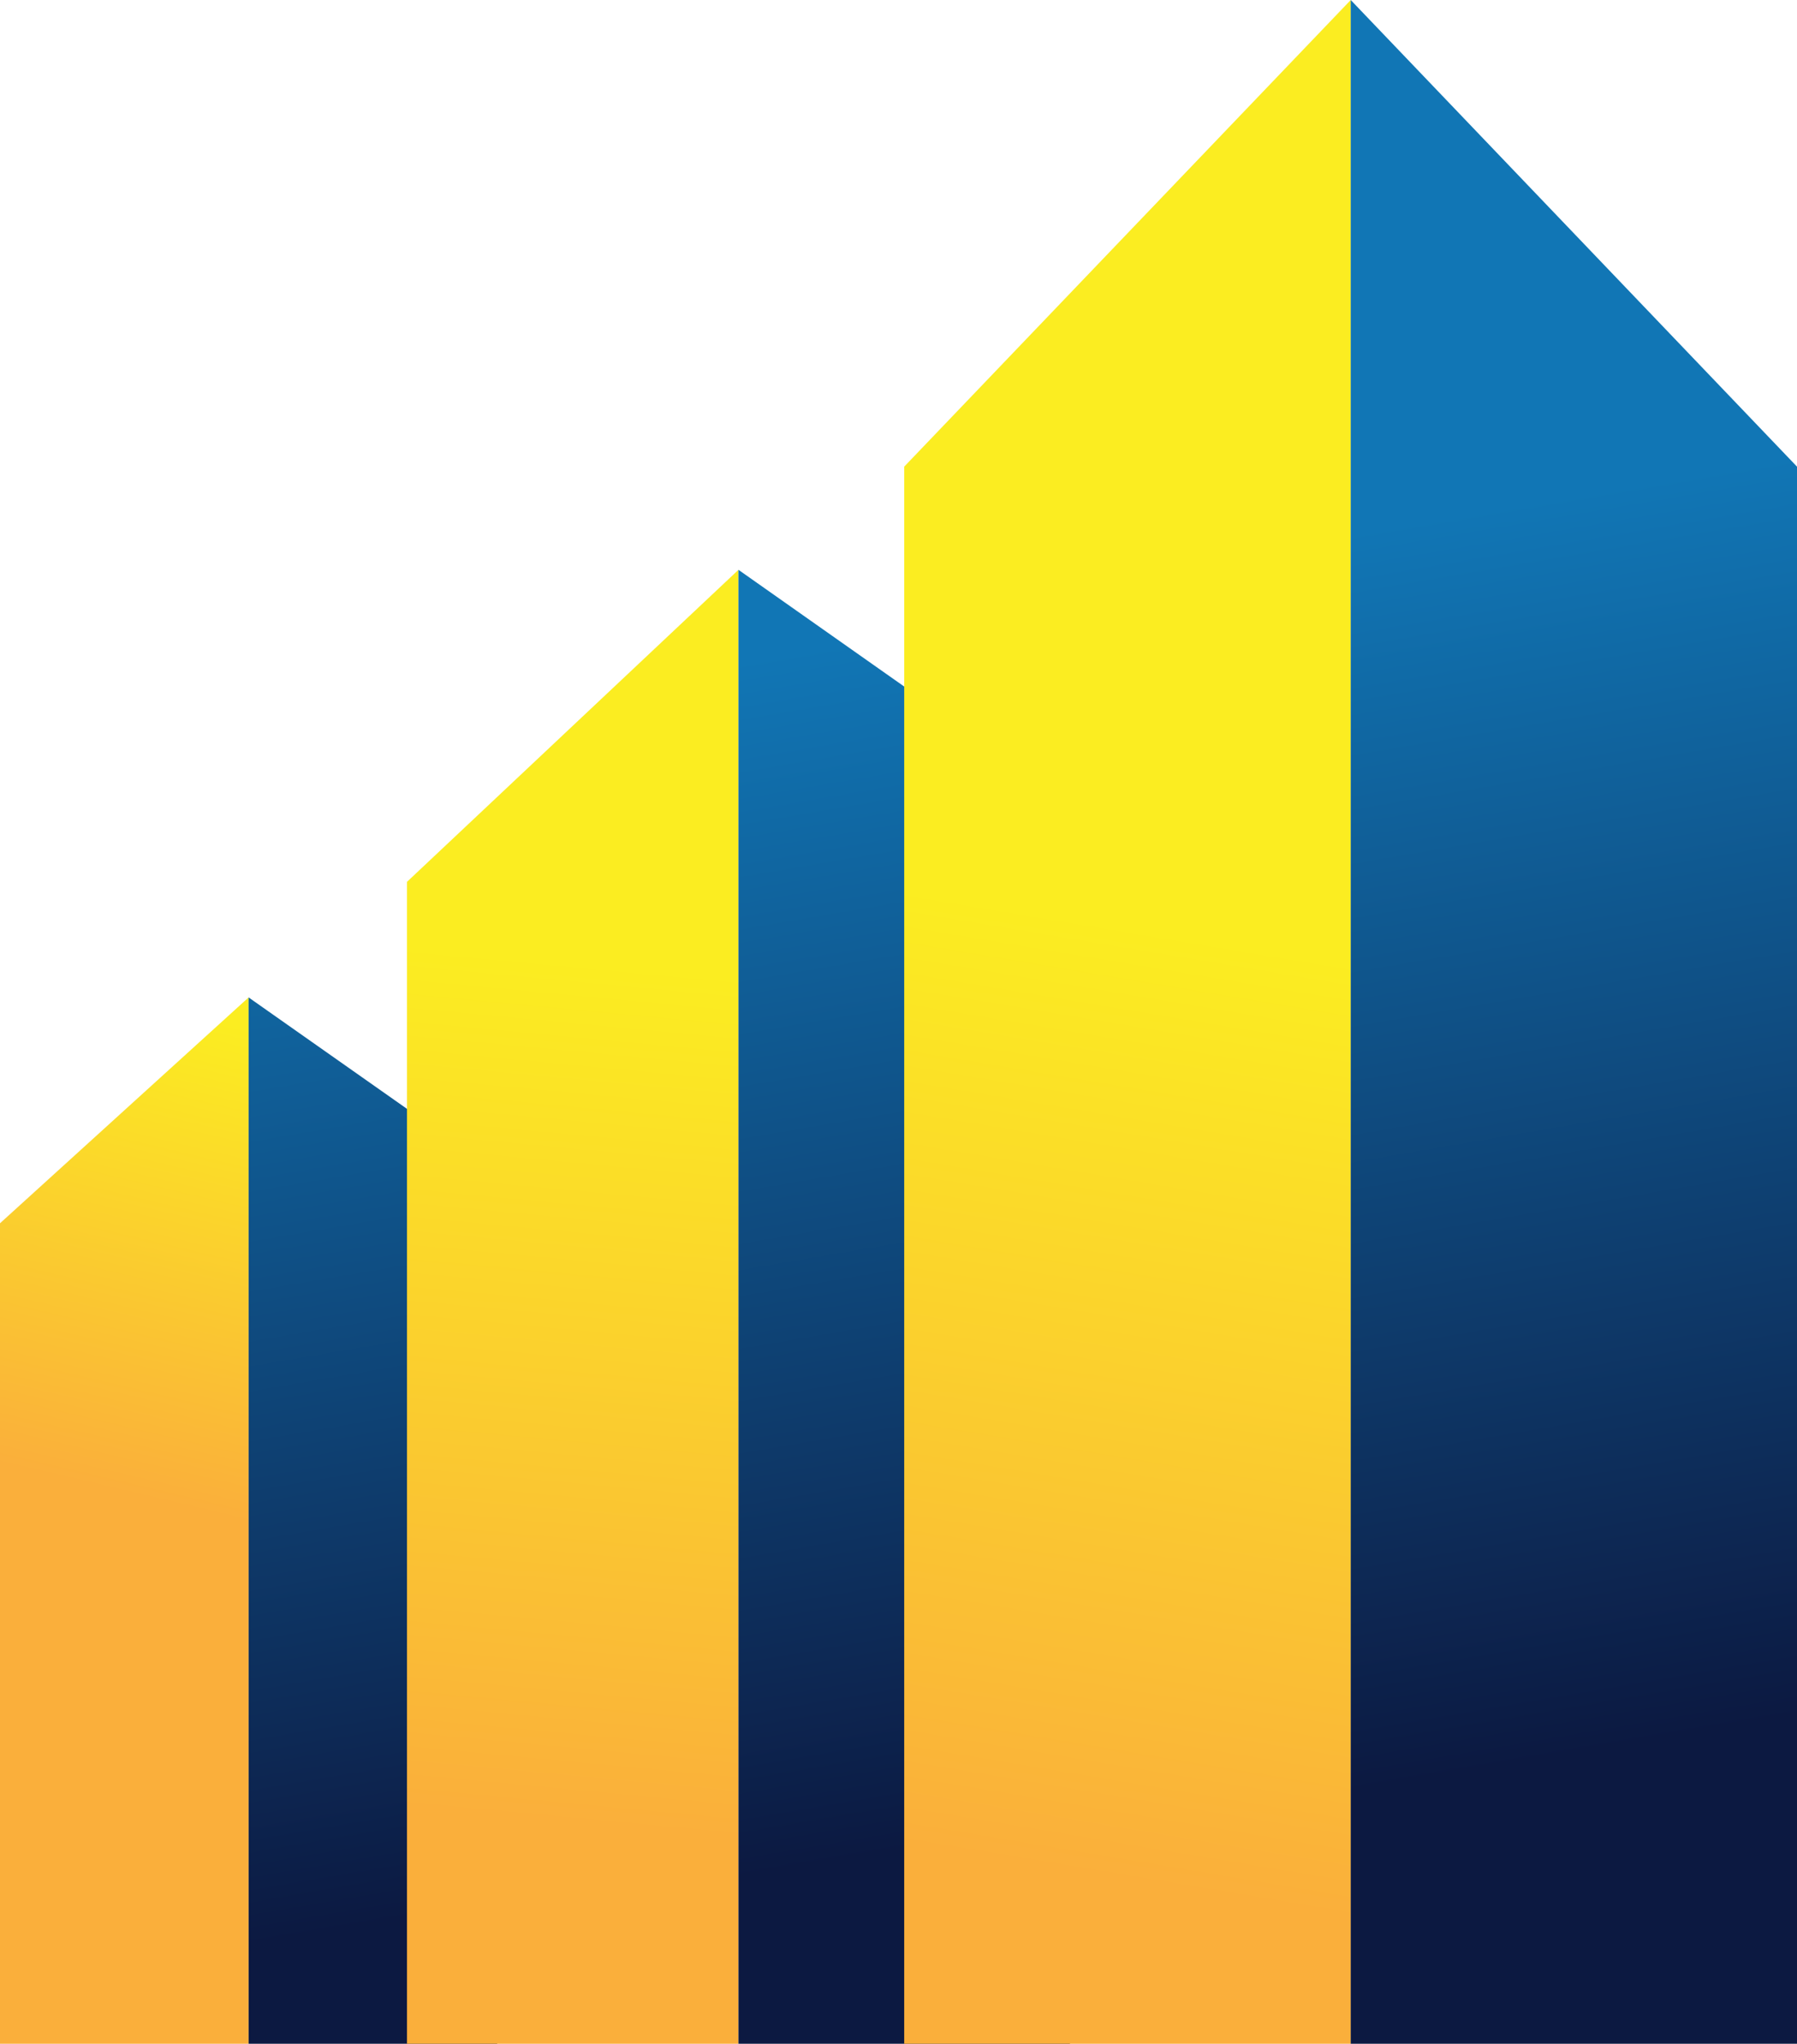 <svg id="OBJECTS" xmlns="http://www.w3.org/2000/svg" xmlns:xlink="http://www.w3.org/1999/xlink" viewBox="0 0 70.91 80.63"><defs><style>.cls-1{fill:url(#linear-gradient);}.cls-2{fill:url(#linear-gradient-2);}.cls-3{fill:url(#linear-gradient-3);}.cls-4{fill:url(#linear-gradient-4);}.cls-5{fill:url(#linear-gradient-5);}.cls-6{fill:url(#linear-gradient-6);}</style><linearGradient id="linear-gradient" x1="6.13" y1="59.22" x2="10.49" y2="40.72" gradientUnits="userSpaceOnUse"><stop offset="0" stop-color="#faaf3b"/><stop offset="1" stop-color="#fbed21"/></linearGradient><linearGradient id="linear-gradient-2" x1="9.2" y1="31.15" x2="16.79" y2="75.6" gradientUnits="userSpaceOnUse"><stop offset="0" stop-color="#1176b5"/><stop offset="1" stop-color="#0c1941"/></linearGradient><linearGradient id="linear-gradient-3" x1="21.27" y1="71.85" x2="24.44" y2="38.06" xlink:href="#linear-gradient"/><linearGradient id="linear-gradient-4" x1="30.51" y1="25.87" x2="38.47" y2="72.54" xlink:href="#linear-gradient-2"/><linearGradient id="linear-gradient-5" x1="40.47" y1="73.61" x2="46.6" y2="36.84" xlink:href="#linear-gradient"/><linearGradient id="linear-gradient-6" x1="57.12" y1="20.35" x2="65.37" y2="68.67" xlink:href="#linear-gradient-2"/></defs><polygon class="cls-1" points="9.81 39.35 9.81 80.63 0 80.63 0 48.26 9.81 39.35"/><polygon class="cls-2" points="9.81 39.35 9.81 80.63 19.62 80.63 19.62 46.25 9.81 39.35"/><polygon class="cls-3" points="29.14 22.48 29.14 80.63 16.06 80.63 16.06 34.79 29.14 22.48"/><polygon class="cls-4" points="29.14 22.48 29.14 80.63 42.22 80.63 42.22 31.69 29.14 22.48"/><polygon class="cls-5" points="53.3 0 53.3 80.63 35.68 80.63 35.68 18.41 53.3 0"/><polygon class="cls-6" points="53.3 0 53.3 80.63 70.91 80.63 70.91 18.41 53.3 0"/></svg>